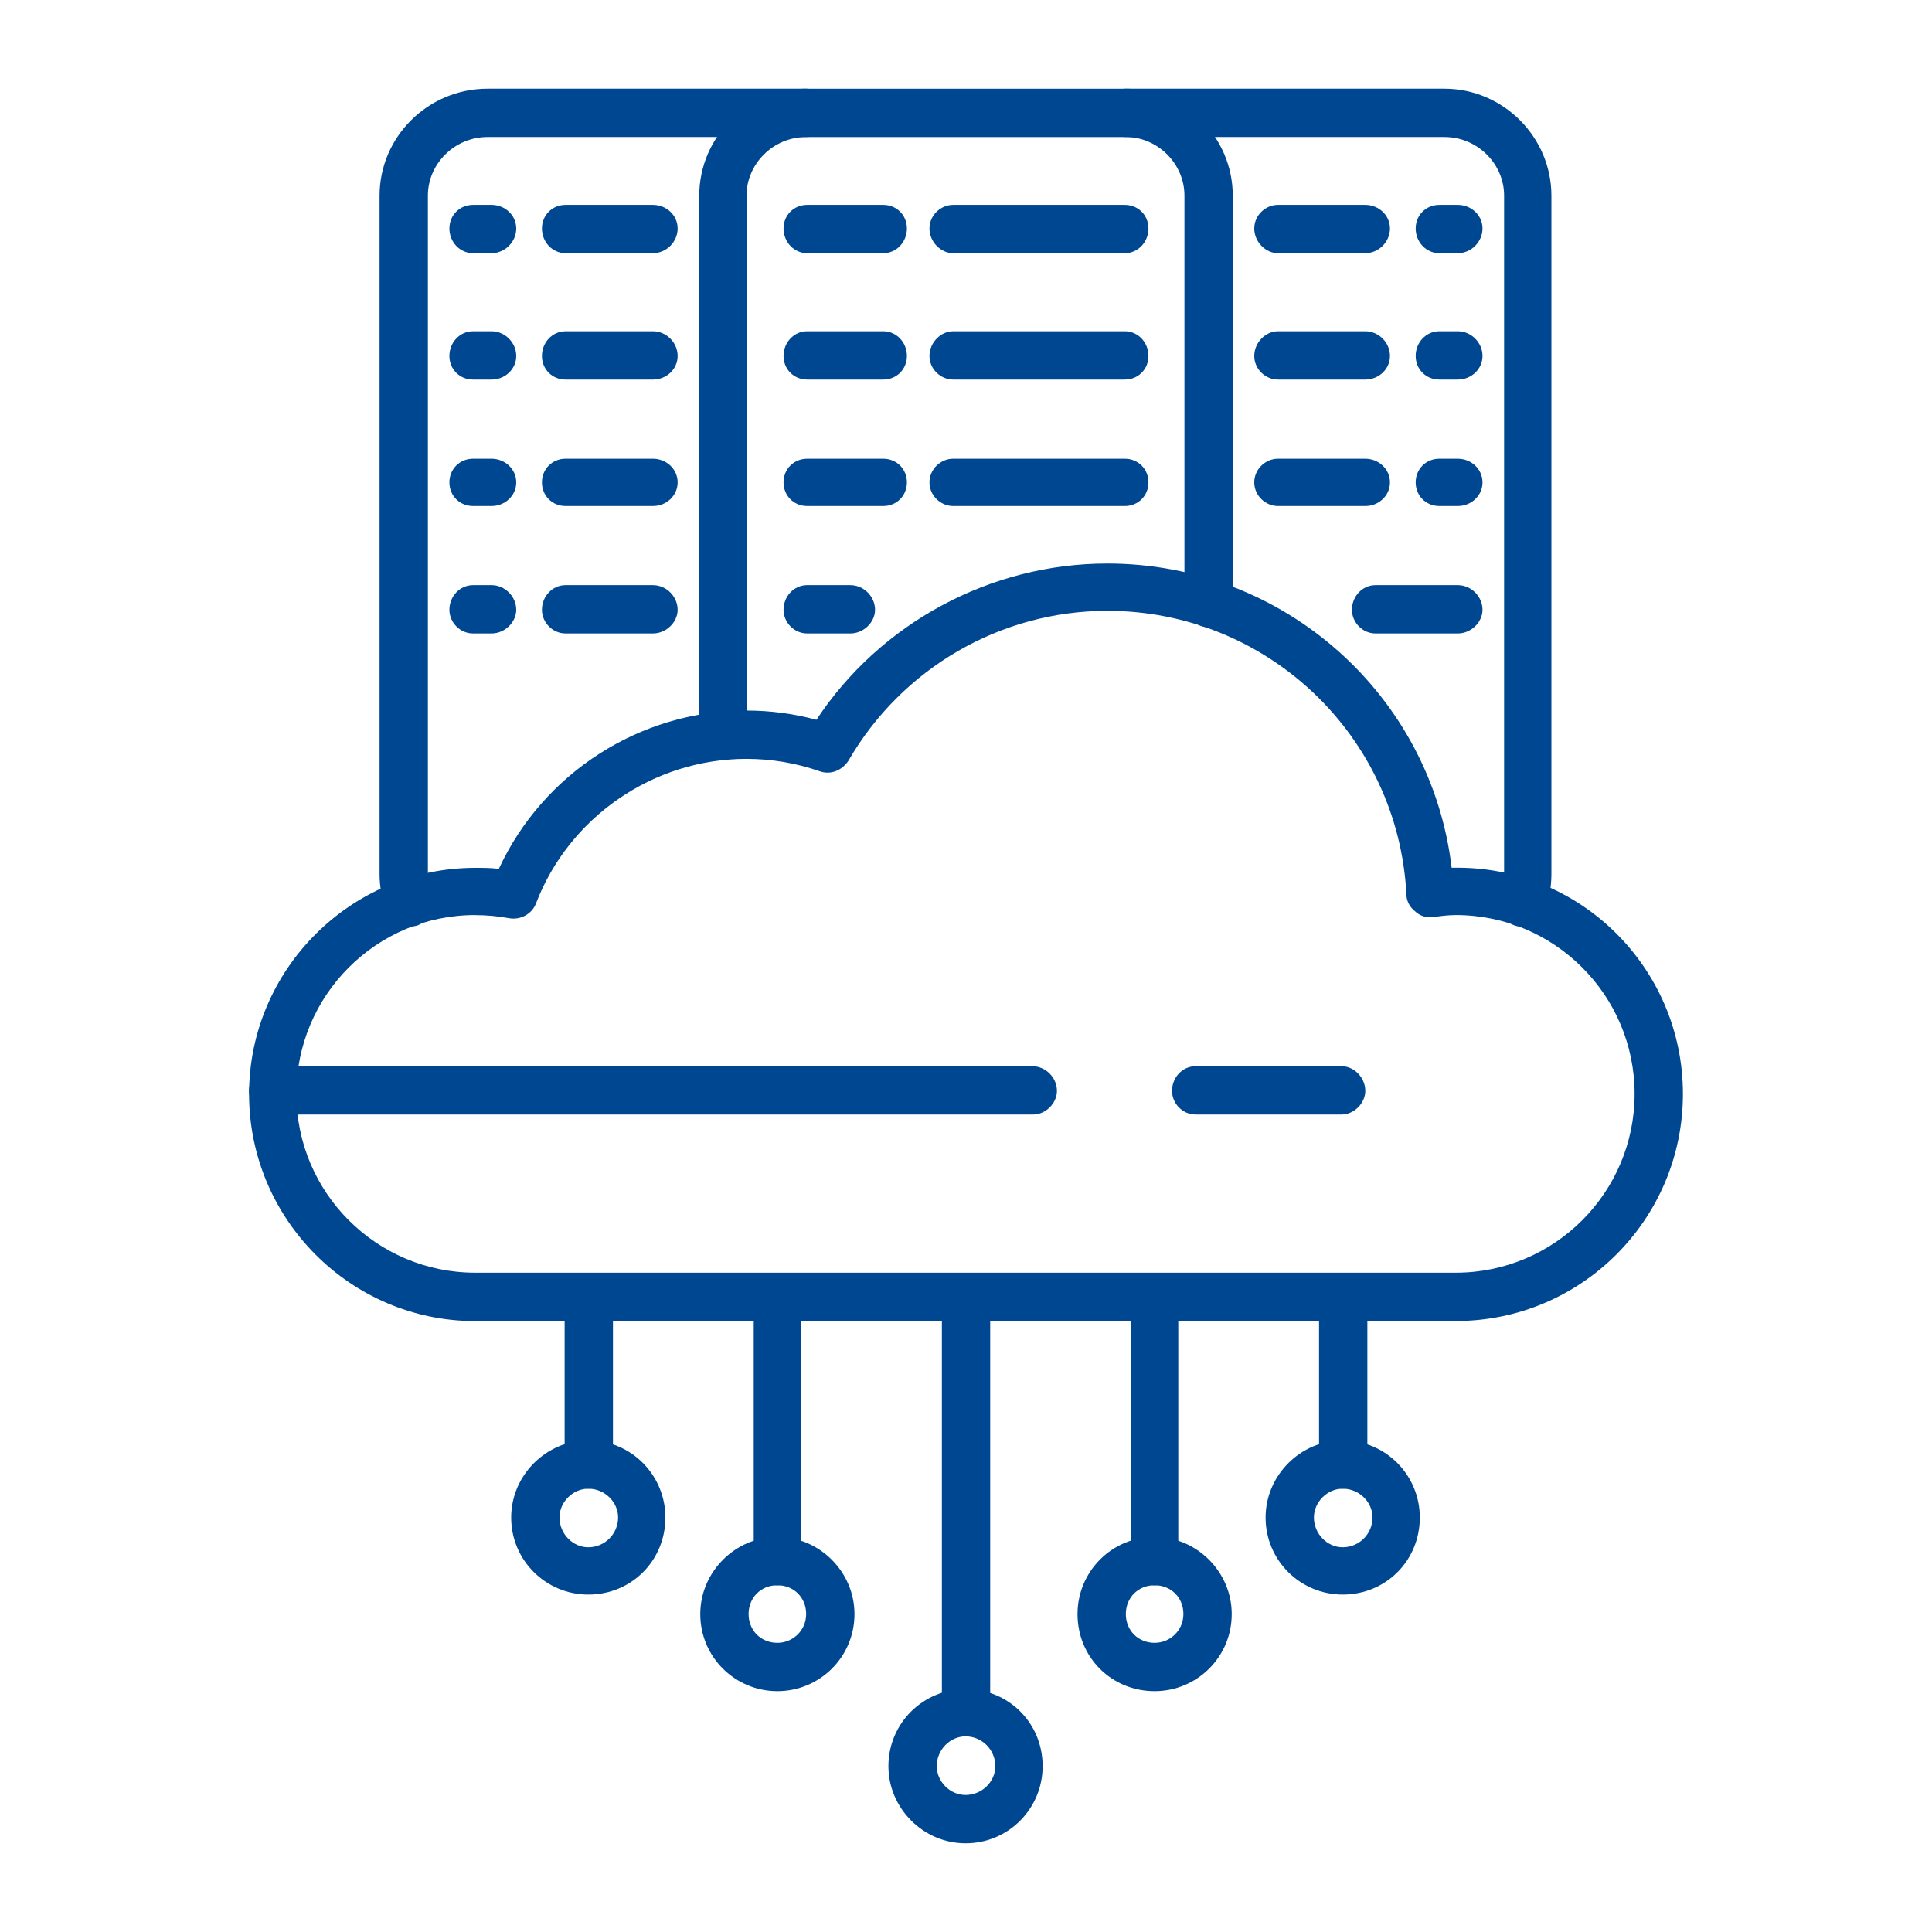 <svg width="182" height="182" viewBox="0 0 182 182" fill="none" xmlns="http://www.w3.org/2000/svg">
<path fill-rule="evenodd" clip-rule="evenodd" d="M68.099 71.585C66.84 71.585 65.871 70.616 65.871 69.357V18.428C65.871 12.908 70.423 8.356 75.944 8.356H106.058C111.578 8.356 116.13 12.908 116.13 18.428V56.871C116.13 58.033 115.161 59.099 113.902 59.099C112.643 59.099 111.578 58.034 111.578 56.871V18.428C111.578 15.426 109.06 12.908 106.058 12.908H75.944C72.844 12.908 70.326 15.426 70.326 18.428V69.357C70.326 70.616 69.358 71.585 68.099 71.585Z" fill="#004792"/>
<path fill-rule="evenodd" clip-rule="evenodd" d="M38.566 87.274C37.597 87.274 36.725 86.693 36.435 85.821C35.95 84.659 35.757 83.497 35.757 82.335V18.427C35.757 12.907 40.309 8.355 45.926 8.355H75.942C77.201 8.355 78.17 9.323 78.17 10.583C78.17 11.842 77.202 12.907 75.942 12.907H45.926C42.827 12.907 40.309 15.425 40.309 18.427V82.335C40.309 83.013 40.406 83.594 40.696 84.272C41.084 85.434 40.502 86.693 39.34 87.177C39.05 87.274 38.759 87.274 38.566 87.274Z" fill="#004792"/>
<path fill-rule="evenodd" clip-rule="evenodd" d="M143.435 87.274C143.144 87.274 142.95 87.274 142.66 87.177C141.498 86.693 140.917 85.434 141.304 84.272C141.498 83.594 141.691 83.013 141.691 82.335V18.427C141.691 15.425 139.173 12.907 136.074 12.907H106.058C104.799 12.907 103.733 11.841 103.733 10.583C103.733 9.324 104.799 8.355 106.058 8.355H136.074C141.595 8.355 146.147 12.907 146.147 18.427V82.335C146.147 83.497 145.953 84.659 145.566 85.821C145.275 86.693 144.403 87.274 143.435 87.274Z" fill="#004792"/>
<path fill-rule="evenodd" clip-rule="evenodd" d="M137.139 124.451H44.764C33.045 124.451 23.463 114.863 23.463 103.054C23.463 91.336 33.051 81.754 44.764 81.754C45.538 81.754 46.217 81.754 46.991 81.85C51.156 72.844 60.26 66.936 70.325 66.936C72.553 66.936 74.78 67.226 76.911 67.807C82.916 58.704 93.278 53.086 104.313 53.086C120.964 53.086 134.813 65.483 136.751 81.748C148.76 81.457 158.536 91.142 158.536 103.048C158.536 114.864 148.948 124.445 137.139 124.445L137.139 124.451ZM44.764 86.202C35.466 86.202 27.919 93.756 27.919 103.046C27.919 112.344 35.473 119.891 44.764 119.891H137.139C146.436 119.891 153.984 112.337 153.984 103.046C153.984 93.749 146.429 86.202 137.139 86.202C136.461 86.202 135.686 86.298 135.008 86.395C134.427 86.492 133.749 86.298 133.265 85.814C132.781 85.427 132.49 84.846 132.49 84.265C131.715 69.253 119.319 57.541 104.313 57.541C94.241 57.541 84.95 62.964 79.913 71.681C79.332 72.552 78.267 73.037 77.201 72.649C74.974 71.874 72.65 71.487 70.325 71.487C61.512 71.487 53.576 77.007 50.477 85.143C50.09 86.111 49.024 86.692 47.959 86.499C46.894 86.305 45.828 86.208 44.763 86.208L44.764 86.202Z" fill="#004792"/>
<path fill-rule="evenodd" clip-rule="evenodd" d="M126.388 104.991H112.635C111.376 104.991 110.408 103.926 110.408 102.764C110.408 101.505 111.376 100.439 112.635 100.439H126.388C127.55 100.439 128.615 101.505 128.615 102.764C128.615 103.926 127.55 104.991 126.388 104.991ZM97.34 104.991H25.684C24.425 104.991 23.456 103.926 23.456 102.764C23.456 101.505 24.425 100.439 25.684 100.439H97.242C98.501 100.439 99.567 101.505 99.567 102.764C99.567 103.926 98.502 104.991 97.34 104.991Z" fill="#004792"/>
<path fill-rule="evenodd" clip-rule="evenodd" d="M105.961 23.851H89.787C88.624 23.851 87.559 22.786 87.559 21.527C87.559 20.268 88.624 19.299 89.787 19.299H105.961C107.22 19.299 108.188 20.268 108.188 21.527C108.188 22.786 107.22 23.851 105.961 23.851ZM83.207 23.851H76.04C74.781 23.851 73.812 22.786 73.812 21.527C73.812 20.268 74.781 19.299 76.04 19.299H83.207C84.466 19.299 85.434 20.268 85.434 21.527C85.434 22.786 84.466 23.851 83.207 23.851Z" fill="#004792"/>
<path fill-rule="evenodd" clip-rule="evenodd" d="M80.108 59.672H76.04C74.781 59.672 73.812 58.607 73.812 57.445C73.812 56.186 74.781 55.121 76.04 55.121H80.108C81.367 55.121 82.432 56.186 82.432 57.445C82.432 58.607 81.367 59.672 80.108 59.672Z" fill="#004792"/>
<path fill-rule="evenodd" clip-rule="evenodd" d="M55.418 140.238C54.256 140.238 53.19 139.27 53.19 138.011V122.224C53.19 120.965 54.256 119.9 55.418 119.9C56.677 119.9 57.742 120.965 57.742 122.224V138.011C57.742 139.27 56.677 140.238 55.418 140.238Z" fill="#004792"/>
<path fill-rule="evenodd" clip-rule="evenodd" d="M73.231 149.343C71.972 149.343 71.004 148.277 71.004 147.018V122.232C71.004 120.972 71.972 119.907 73.231 119.907C74.491 119.907 75.459 120.973 75.459 122.232V147.018C75.459 148.277 74.491 149.343 73.231 149.343Z" fill="#004792"/>
<path fill-rule="evenodd" clip-rule="evenodd" d="M90.955 163.571C89.696 163.571 88.728 162.603 88.728 161.344V122.223C88.728 120.964 89.696 119.899 90.955 119.899C92.214 119.899 93.279 120.964 93.279 122.223V161.344C93.279 162.603 92.214 163.571 90.955 163.571Z" fill="#004792"/>
<path fill-rule="evenodd" clip-rule="evenodd" d="M108.769 149.343C107.51 149.343 106.541 148.277 106.541 147.018V122.232C106.541 120.972 107.51 119.907 108.769 119.907C110.028 119.907 110.996 120.973 110.996 122.232V147.018C110.996 148.277 110.028 149.343 108.769 149.343Z" fill="#004792"/>
<path fill-rule="evenodd" clip-rule="evenodd" d="M126.485 140.238C125.226 140.238 124.258 139.27 124.258 138.011V122.224C124.258 120.965 125.226 119.9 126.485 119.9C127.745 119.9 128.81 120.965 128.81 122.224V138.011C128.81 139.27 127.744 140.238 126.485 140.238Z" fill="#004792"/>
<path fill-rule="evenodd" clip-rule="evenodd" d="M55.418 150.213C51.447 150.213 48.154 147.017 48.154 142.95C48.154 138.979 51.447 135.686 55.418 135.686C59.486 135.686 62.682 138.979 62.682 142.95C62.682 147.017 59.486 150.213 55.418 150.213ZM55.418 140.238C53.965 140.238 52.706 141.497 52.706 142.949C52.706 144.499 53.965 145.758 55.418 145.758C56.968 145.758 58.227 144.499 58.227 142.949C58.227 141.497 56.968 140.238 55.418 140.238Z" fill="#004792"/>
<path fill-rule="evenodd" clip-rule="evenodd" d="M73.231 159.311C69.261 159.311 65.968 156.115 65.968 152.047C65.968 148.077 69.261 144.784 73.231 144.784C77.202 144.784 80.495 148.077 80.495 152.047C80.495 156.115 77.202 159.311 73.231 159.311ZM73.231 149.335C71.682 149.335 70.52 150.498 70.52 152.047C70.52 153.597 71.682 154.759 73.231 154.759C74.684 154.759 75.943 153.597 75.943 152.047C75.943 150.498 74.781 149.335 73.231 149.335Z" fill="#004792"/>
<path fill-rule="evenodd" clip-rule="evenodd" d="M90.955 173.644C86.984 173.644 83.691 170.352 83.691 166.381C83.691 162.313 86.984 159.117 90.955 159.117C95.023 159.117 98.219 162.313 98.219 166.381C98.219 170.352 95.023 173.644 90.955 173.644ZM90.955 163.572C89.502 163.572 88.243 164.831 88.243 166.381C88.243 167.833 89.502 169.092 90.955 169.092C92.505 169.092 93.764 167.833 93.764 166.381C93.764 164.831 92.505 163.572 90.955 163.572Z" fill="#004792"/>
<path fill-rule="evenodd" clip-rule="evenodd" d="M108.769 159.311C104.701 159.311 101.505 156.115 101.505 152.047C101.505 148.077 104.701 144.784 108.769 144.784C112.739 144.784 116.032 148.077 116.032 152.047C116.032 156.115 112.739 159.311 108.769 159.311ZM108.769 149.335C107.219 149.335 106.057 150.498 106.057 152.047C106.057 153.597 107.219 154.759 108.769 154.759C110.221 154.759 111.48 153.597 111.48 152.047C111.48 150.498 110.318 149.335 108.769 149.335Z" fill="#004792"/>
<path fill-rule="evenodd" clip-rule="evenodd" d="M126.486 150.213C122.516 150.213 119.223 147.017 119.223 142.95C119.223 138.979 122.516 135.686 126.486 135.686C130.554 135.686 133.75 138.979 133.75 142.95C133.75 147.017 130.554 150.213 126.486 150.213ZM126.486 140.238C125.034 140.238 123.775 141.497 123.775 142.949C123.775 144.499 125.034 145.758 126.486 145.758C128.036 145.758 129.295 144.499 129.295 142.949C129.295 141.497 128.036 140.238 126.486 140.238Z" fill="#004792"/>
<path fill-rule="evenodd" clip-rule="evenodd" d="M105.961 35.757H89.787C88.624 35.757 87.559 34.788 87.559 33.529C87.559 32.27 88.624 31.205 89.787 31.205H105.961C107.22 31.205 108.188 32.27 108.188 33.529C108.188 34.788 107.22 35.757 105.961 35.757ZM83.207 35.757H76.04C74.781 35.757 73.812 34.788 73.812 33.529C73.812 32.27 74.781 31.205 76.04 31.205H83.207C84.466 31.205 85.434 32.27 85.434 33.529C85.434 34.788 84.466 35.757 83.207 35.757Z" fill="#004792"/>
<path fill-rule="evenodd" clip-rule="evenodd" d="M105.961 47.67H89.787C88.624 47.67 87.559 46.701 87.559 45.442C87.559 44.183 88.624 43.214 89.787 43.214H105.961C107.22 43.214 108.188 44.183 108.188 45.442C108.188 46.701 107.22 47.67 105.961 47.67ZM83.207 47.67H76.04C74.781 47.67 73.812 46.701 73.812 45.442C73.812 44.183 74.781 43.214 76.04 43.214H83.207C84.466 43.214 85.434 44.183 85.434 45.442C85.434 46.701 84.466 47.67 83.207 47.67Z" fill="#004792"/>
<path fill-rule="evenodd" clip-rule="evenodd" d="M61.512 23.851H53.28C52.021 23.851 51.052 22.786 51.052 21.527C51.052 20.268 52.021 19.299 53.28 19.299H61.512C62.771 19.299 63.836 20.268 63.836 21.527C63.836 22.786 62.771 23.851 61.512 23.851ZM46.307 23.851H44.563C43.304 23.851 42.336 22.786 42.336 21.527C42.336 20.268 43.304 19.299 44.563 19.299H46.307C47.566 19.299 48.631 20.268 48.631 21.527C48.631 22.786 47.566 23.851 46.307 23.851Z" fill="#004792"/>
<path fill-rule="evenodd" clip-rule="evenodd" d="M61.512 35.758H53.28C52.021 35.758 51.052 34.789 51.052 33.53C51.052 32.271 52.021 31.206 53.28 31.206H61.512C62.771 31.206 63.836 32.271 63.836 33.53C63.836 34.789 62.771 35.758 61.512 35.758ZM46.307 35.758H44.563C43.304 35.758 42.336 34.789 42.336 33.53C42.336 32.271 43.304 31.206 44.563 31.206H46.307C47.566 31.206 48.631 32.271 48.631 33.53C48.631 34.789 47.566 35.758 46.307 35.758Z" fill="#004792"/>
<path fill-rule="evenodd" clip-rule="evenodd" d="M61.512 47.67H53.28C52.021 47.67 51.052 46.701 51.052 45.442C51.052 44.183 52.021 43.214 53.28 43.214H61.512C62.771 43.214 63.836 44.183 63.836 45.442C63.836 46.701 62.771 47.67 61.512 47.67ZM46.307 47.67H44.563C43.304 47.67 42.336 46.701 42.336 45.442C42.336 44.183 43.304 43.214 44.563 43.214H46.307C47.566 43.214 48.631 44.183 48.631 45.442C48.631 46.701 47.566 47.67 46.307 47.67Z" fill="#004792"/>
<path fill-rule="evenodd" clip-rule="evenodd" d="M61.512 59.672H53.28C52.021 59.672 51.052 58.607 51.052 57.445C51.052 56.186 52.021 55.121 53.28 55.121H61.512C62.771 55.121 63.836 56.186 63.836 57.445C63.836 58.607 62.771 59.672 61.512 59.672ZM46.307 59.672H44.563C43.304 59.672 42.336 58.607 42.336 57.445C42.336 56.186 43.304 55.121 44.563 55.121H46.307C47.566 55.121 48.631 56.186 48.631 57.445C48.631 58.607 47.566 59.672 46.307 59.672Z" fill="#004792"/>
<path fill-rule="evenodd" clip-rule="evenodd" d="M137.331 23.851H135.588C134.329 23.851 133.361 22.786 133.361 21.527C133.361 20.268 134.329 19.299 135.588 19.299H137.331C138.591 19.299 139.656 20.268 139.656 21.527C139.656 22.786 138.59 23.851 137.331 23.851ZM128.615 23.851H120.383C119.221 23.851 118.155 22.786 118.155 21.527C118.155 20.268 119.221 19.299 120.383 19.299H128.615C129.874 19.299 130.939 20.268 130.939 21.527C130.939 22.786 129.874 23.851 128.615 23.851Z" fill="#004792"/>
<path fill-rule="evenodd" clip-rule="evenodd" d="M137.331 35.757H135.588C134.329 35.757 133.361 34.788 133.361 33.529C133.361 32.27 134.329 31.205 135.588 31.205H137.331C138.591 31.205 139.656 32.27 139.656 33.529C139.656 34.788 138.59 35.757 137.331 35.757ZM128.615 35.757H120.383C119.221 35.757 118.155 34.788 118.155 33.529C118.155 32.27 119.221 31.205 120.383 31.205H128.615C129.874 31.205 130.939 32.27 130.939 33.529C130.939 34.788 129.874 35.757 128.615 35.757Z" fill="#004792"/>
<path fill-rule="evenodd" clip-rule="evenodd" d="M137.331 47.67H135.588C134.329 47.67 133.361 46.701 133.361 45.442C133.361 44.183 134.329 43.214 135.588 43.214H137.331C138.591 43.214 139.656 44.183 139.656 45.442C139.656 46.701 138.59 47.67 137.331 47.67ZM128.615 47.67H120.383C119.221 47.67 118.155 46.701 118.155 45.442C118.155 44.183 119.221 43.214 120.383 43.214H128.615C129.874 43.214 130.939 44.183 130.939 45.442C130.939 46.701 129.874 47.67 128.615 47.67Z" fill="#004792"/>
<path fill-rule="evenodd" clip-rule="evenodd" d="M137.332 59.672H129.584C128.325 59.672 127.356 58.607 127.356 57.445C127.356 56.186 128.325 55.121 129.584 55.121H137.332C138.591 55.121 139.656 56.186 139.656 57.445C139.656 58.607 138.591 59.672 137.332 59.672Z" fill="#004792"/>
</svg>
